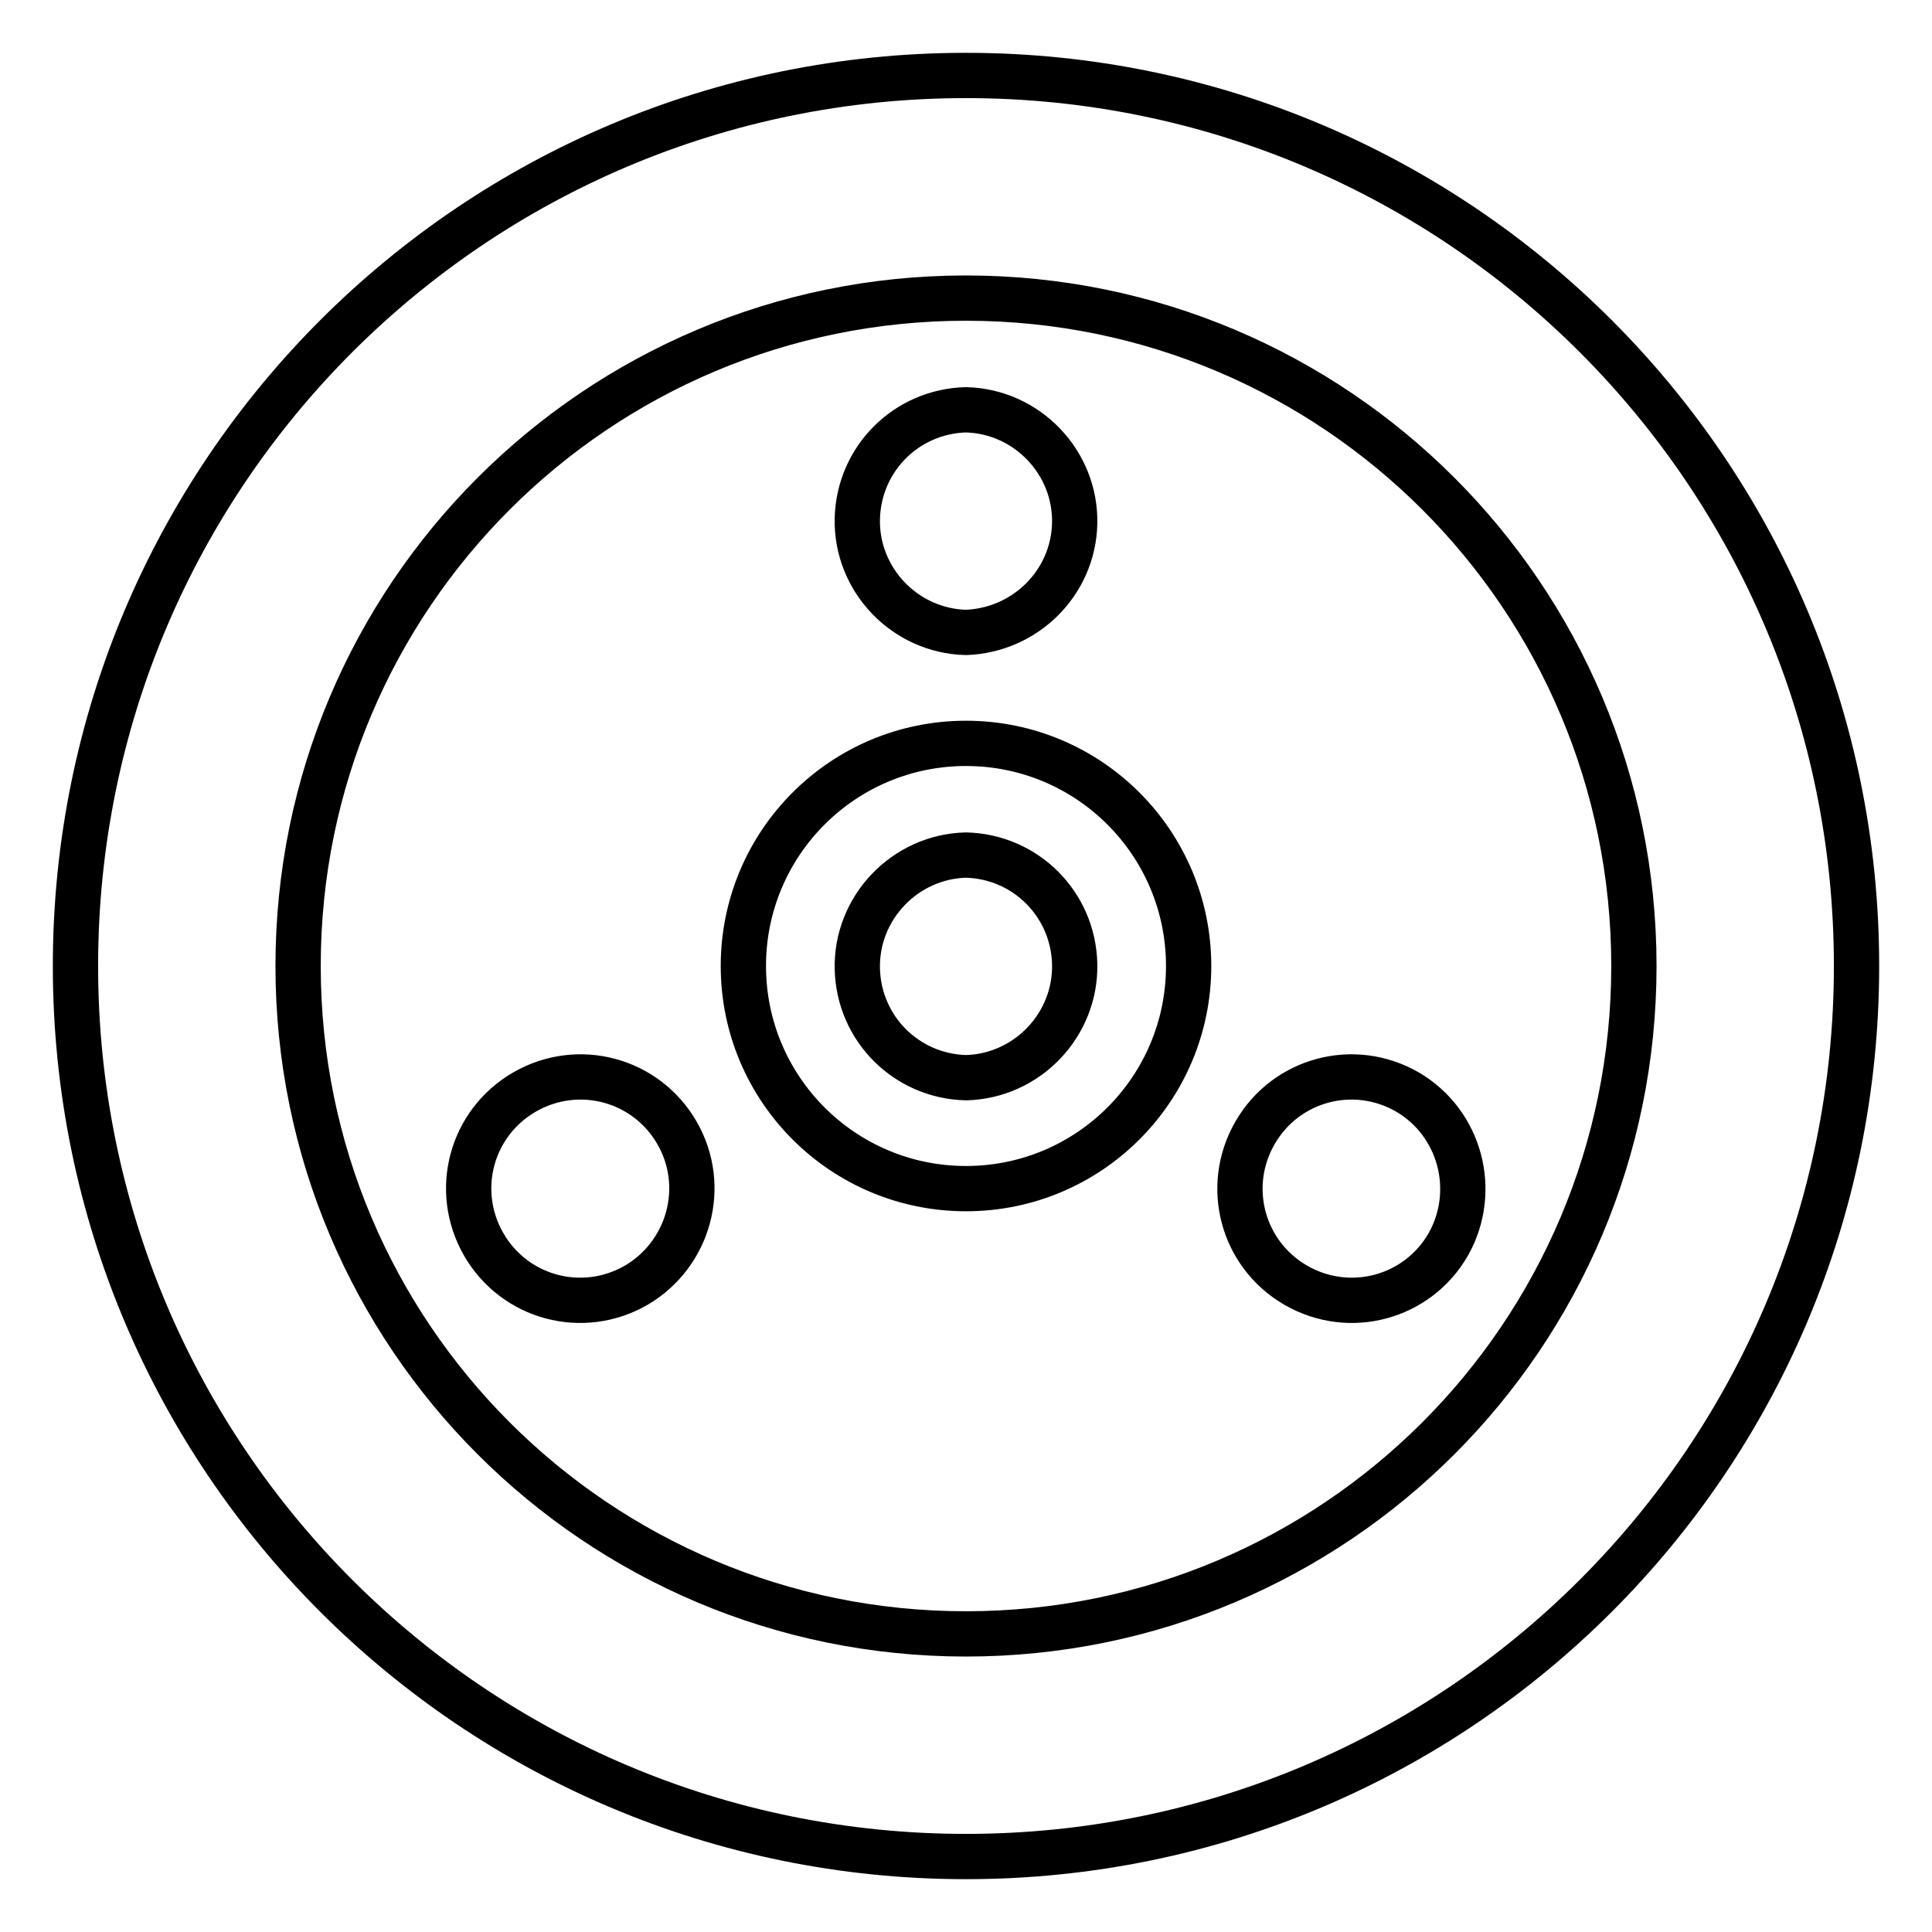 <?xml version="1.0" encoding="utf-8"?>
<!-- Svg Vector Icons : http://www.onlinewebfonts.com/icon -->
<!DOCTYPE svg PUBLIC "-//W3C//DTD SVG 1.1//EN" "http://www.w3.org/Graphics/SVG/1.1/DTD/svg11.dtd">
<svg version="1.1" xmlns="http://www.w3.org/2000/svg" xmlns:xlink="http://www.w3.org/1999/xlink" x="0px" y="0px" viewBox="0 0 256 256" enable-background="new 0 0 256 256" xml:space="preserve">
<g> <path stroke-width="6" fill-opacity="0" stroke="#000000"  d="M128,246c-65.2,0-118-52.8-118-118C10,62.8,62.8,10,128,10c65.2,0,118,52.8,118,118 C246,193.2,193.2,246,128,246z M128,39.5c-48.9,0-88.5,39.6-88.5,88.5c0,48.9,39.6,88.5,88.5,88.5c48.9,0,88.5-39.6,88.5-88.5 C216.5,79.1,176.9,39.5,128,39.5z M191.9,164.9c-4.1,7.1-13.1,9.5-20.2,5.4c-7.1-4.1-9.5-13.1-5.4-20.2c4.1-7.1,13.1-9.5,20.2-5.4 c0,0,0,0,0,0C193.5,148.8,195.9,157.8,191.9,164.9z M128,157.5c-16.3,0-29.5-13.2-29.5-29.5s13.2-29.5,29.5-29.5 s29.5,13.2,29.5,29.5S144.3,157.5,128,157.5z M128,113.3c-8.1,0.2-14.6,7-14.4,15.1c0.2,7.9,6.5,14.2,14.4,14.4 c8.1-0.2,14.6-7,14.4-15.1C142.2,119.8,135.9,113.5,128,113.3z M128,83.8c-8.1-0.2-14.6-7-14.4-15.1c0.2-7.9,6.5-14.2,14.4-14.4 c8.1,0.2,14.6,7,14.4,15.1C142.2,77.2,135.9,83.5,128,83.8z M84.3,170.3c-7.1,4.1-16.1,1.7-20.2-5.4c-4.1-7.1-1.7-16.1,5.4-20.2 c7.1-4.1,16.1-1.7,20.2,5.4C93.8,157.2,91.3,166.2,84.3,170.3z"/></g>
</svg>